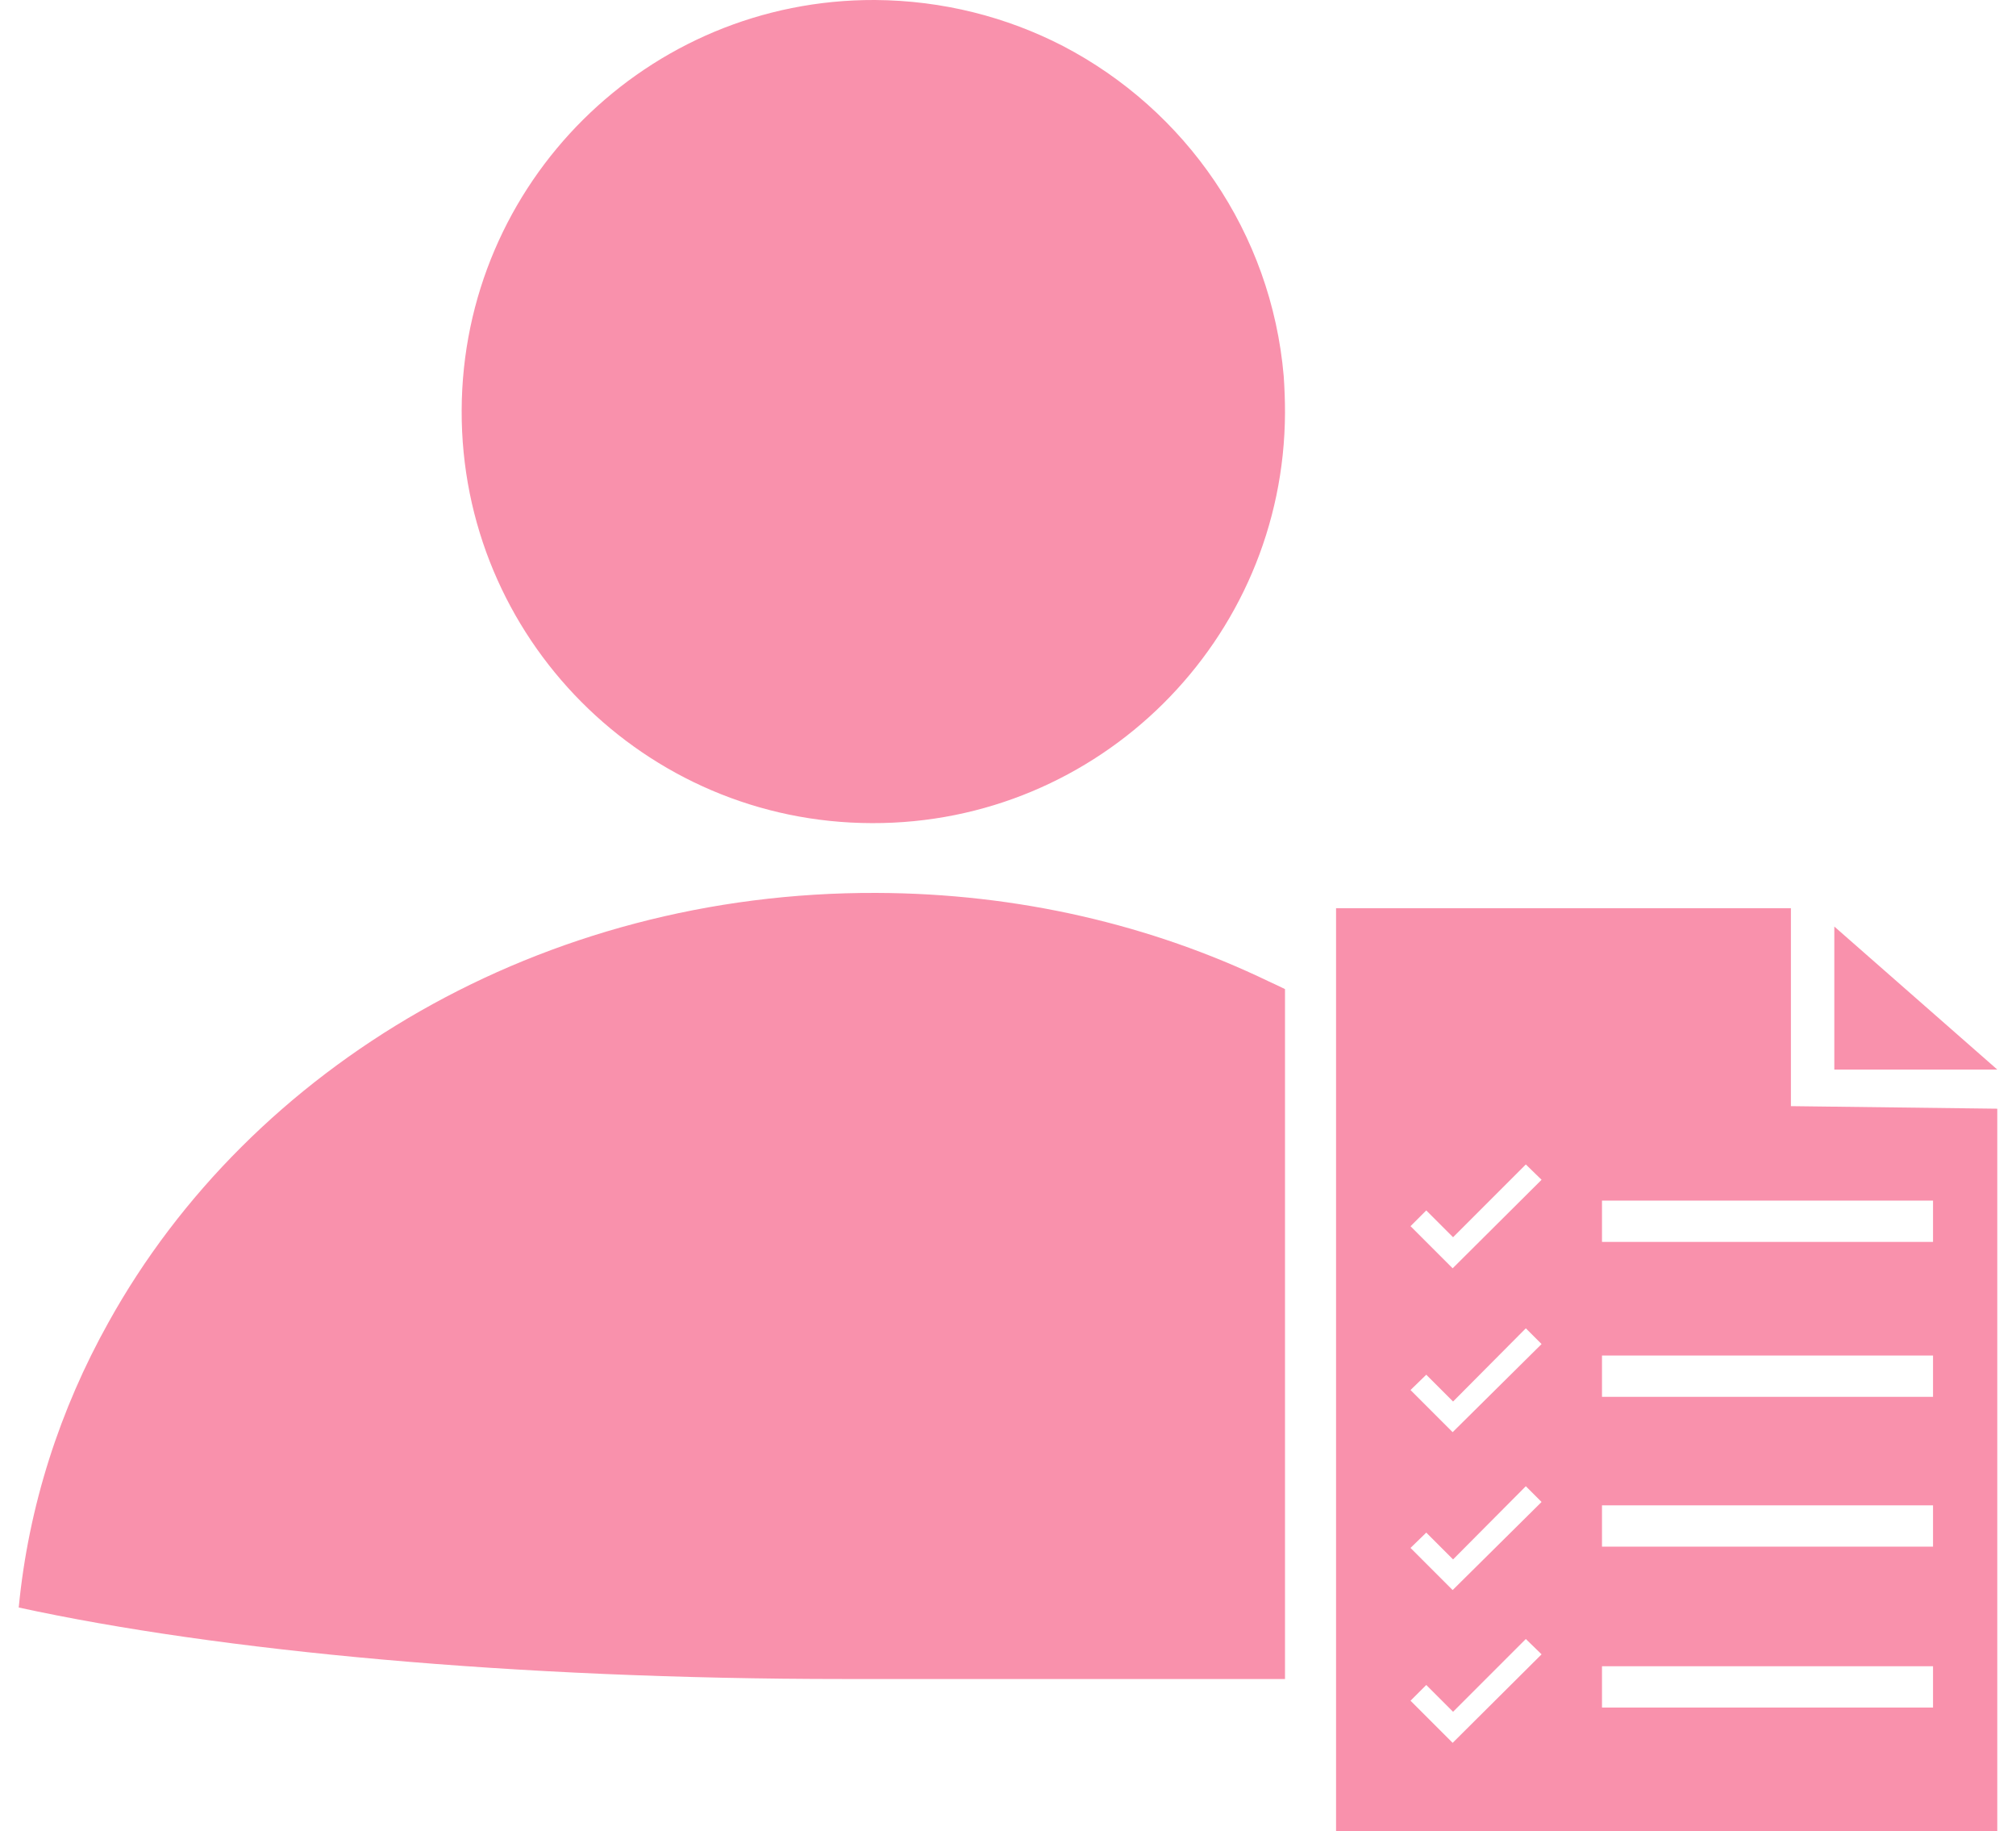 <svg xmlns="http://www.w3.org/2000/svg" xmlns:xlink="http://www.w3.org/1999/xlink" id="Layer_1" x="0px" y="0px" viewBox="0 0 473.8 430.3" style="enable-background:new 0 0 473.8 430.3;" xml:space="preserve"><style type="text/css">	.st0{fill:#F991AC;}</style><g>	<path class="st0" d="M206,209.8c-78.7-0.3-147.1,40.7-180.5,100.9c-11.4,20.4-18.8,43.1-21.1,67c46.9,10.2,116.4,16.8,194,16.8H302   v-92.3v-69.8c-1.2-0.6-2.5-1.2-3.8-1.8C270.6,217.3,239.2,209.9,206,209.8z"></path>	<path class="st0" d="M249.8,10.8C236.6,4,221.6,0.1,205.6,0c-53.4-0.2-96.9,42.9-97.1,96.4c-0.2,53.4,43,96.9,96.4,97   c53.4,0.2,96.9-43,97.1-96.4c0-2.9-0.1-5.7-0.3-8.6C298.8,54.6,278.6,25.8,249.8,10.8z"></path>	<path class="st0" d="M420.9,259.9v-46.5H314v216.9h155.4V260.5L420.9,259.9z M341.4,409.5l-9.9-9.9l3.7-3.7l6.3,6.3l17.1-17.1   l3.7,3.6L341.4,409.5z M341.4,373.6l-9.9-9.9l3.7-3.6l6.3,6.3l17.1-17.2l3.7,3.7L341.4,373.6z M341.4,336.5l-9.9-9.9l3.7-3.6   l6.3,6.3l17.1-17.2l3.7,3.7L341.4,336.5z M341.4,298l-9.9-9.9l3.7-3.7l6.3,6.3l17.1-17.1l3.7,3.6L341.4,298z M454.3,401.2h-77.8   v-9.7h77.8V401.2z M454.3,363.4h-77.8v-9.7h77.8V363.4z M454.3,328.2h-77.8v-9.7h77.8V328.2z M454.3,291.8h-77.8v-9.7h77.8V291.8z"></path>	<polygon class="st0" points="431.1,217.7 431.1,251.3 469.4,251.3  "></polygon></g></svg>